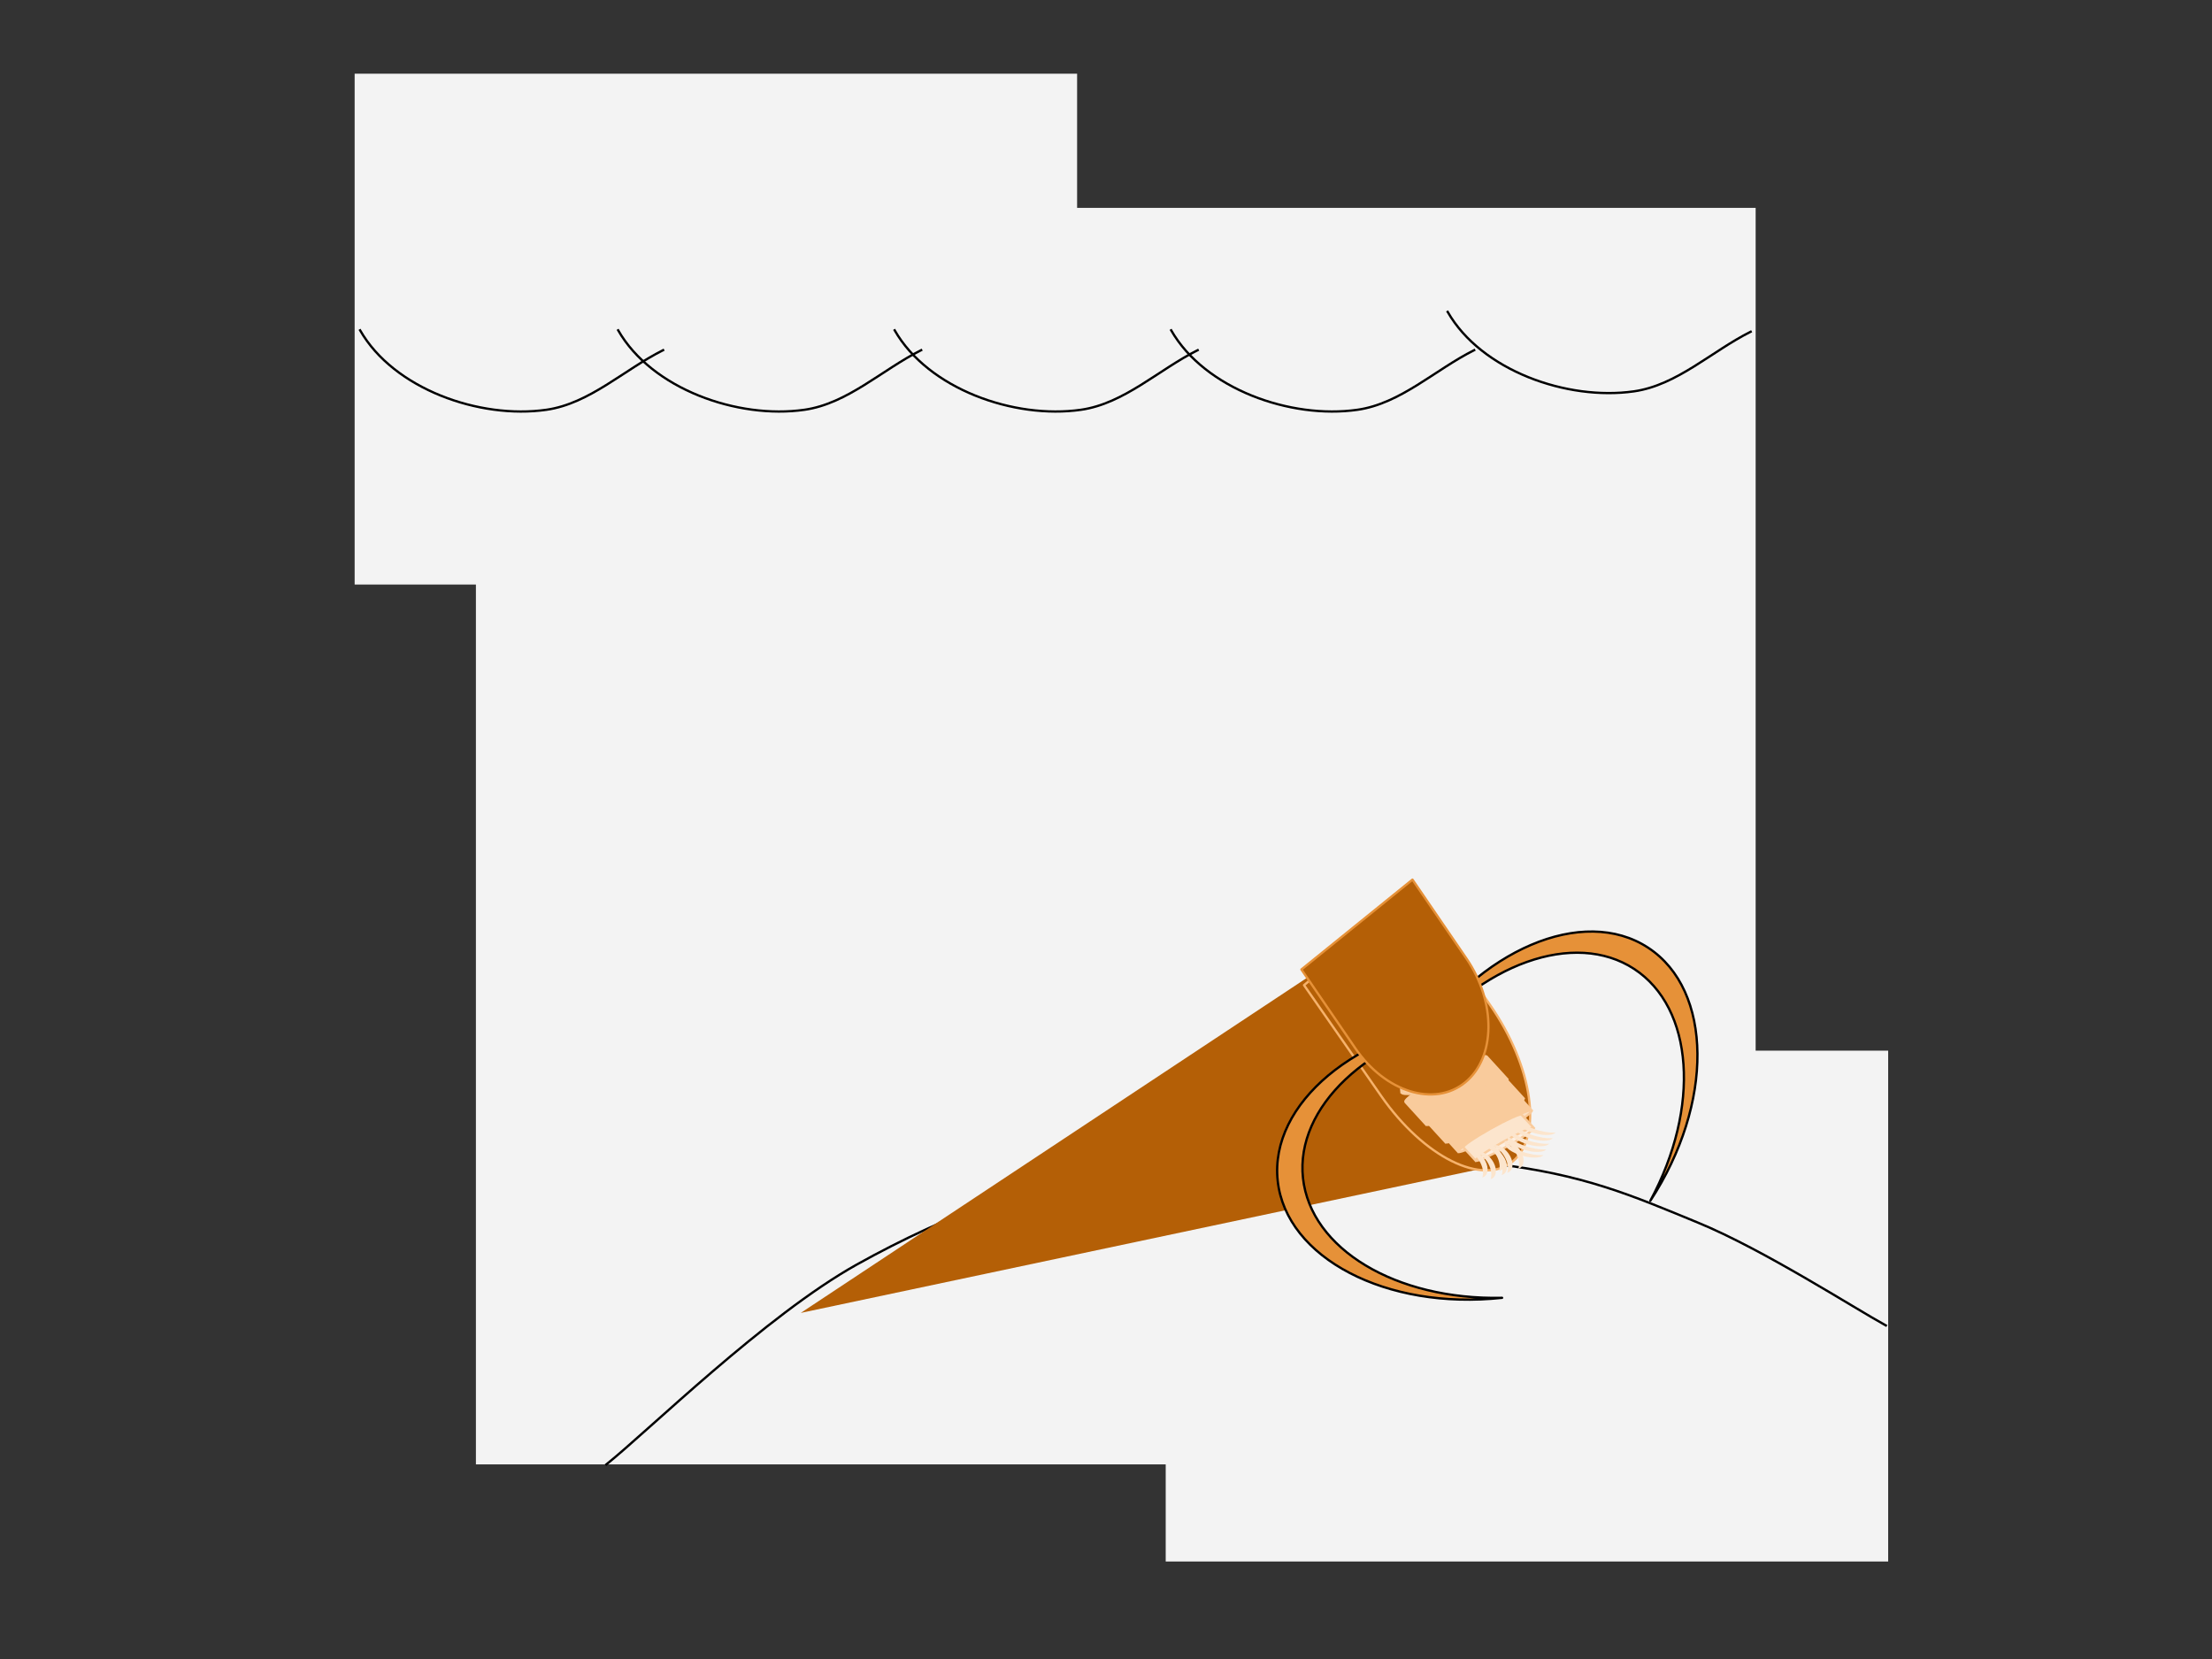 <svg version="1.1" viewBox="0.0 0.0 960.0 720.0" fill="none" stroke="none" stroke-linecap="square" stroke-miterlimit="10" xmlns:xlink="http://www.w3.org/1999/xlink" xmlns="http://www.w3.org/2000/svg"><rect x="0.0" y="0.0" width="960.0" height="720.0" fill="#333333" stroke="none"/><clipPath id="p.0"><path d="m0 0l960.0 0l0 720.0l-960.0 0l0 -720.0z" clip-rule="nonzero"/></clipPath><g clip-path="url(#p.0)"><path fill="#000000" fill-opacity="0.0" d="m0 0l960.0 0l0 720.0l-960.0 0z" fill-rule="evenodd"/><path fill="#f3f3f3" d="m206.543 90.215l555.402 0l0 545.323l-555.402 0z" fill-rule="evenodd"/><path fill="#f3f3f3" d="m153.916 31.987l313.543 0l0 221.701l-313.543 0z" fill-rule="evenodd"/><path fill="#f3f3f3" d="m505.916 455.987l313.543 0l0 221.701l-313.543 0z" fill-rule="evenodd"/><path fill="#000000" fill-opacity="0.0" d="m263.171 635.532c18.113 -14.454 69.196 -64.699 108.677 -86.725c39.481 -22.025 82.219 -38.132 128.21 -45.428c45.991 -7.296 108.254 -2.891 147.735 1.652c39.481 4.543 60.706 13.903 89.15 25.604c28.444 11.701 67.927 37.169 81.512 44.603" fill-rule="evenodd"/><path stroke="#000000" stroke-width="1.0" stroke-linejoin="round" stroke-linecap="butt" d="m263.171 635.532c18.113 -14.454 69.196 -64.699 108.677 -86.725c39.481 -22.025 82.219 -38.132 128.21 -45.428c45.991 -7.296 108.254 -2.891 147.735 1.652c39.481 4.543 60.706 13.903 89.15 25.604c28.444 11.701 67.927 37.169 81.512 44.603" fill-rule="evenodd"/><path fill="#000000" fill-opacity="0.0" d="m1137.126 129.341l620.85 0l0 42.016l-620.85 0z" fill-rule="evenodd"/><path fill="#000000" fill-opacity="0.0" d="m156.289 143.354c14.533 25.437 51.836 38.637 80.837 34.491c18.77 -2.684 33.698 -17.393 50.659 -25.869" fill-rule="evenodd"/><path stroke="#000000" stroke-width="1.0" stroke-linejoin="round" stroke-linecap="butt" d="m156.289 143.354c14.533 25.437 51.836 38.637 80.837 34.491c18.77 -2.684 33.698 -17.393 50.659 -25.869" fill-rule="evenodd"/><path fill="#000000" fill-opacity="0.0" d="m268.289 143.354c14.533 25.437 51.836 38.637 80.837 34.491c18.77 -2.684 33.698 -17.393 50.659 -25.869" fill-rule="evenodd"/><path stroke="#000000" stroke-width="1.0" stroke-linejoin="round" stroke-linecap="butt" d="m268.289 143.354c14.533 25.437 51.836 38.637 80.837 34.491c18.77 -2.684 33.698 -17.393 50.659 -25.869" fill-rule="evenodd"/><path fill="#000000" fill-opacity="0.0" d="m388.289 143.354c14.533 25.437 51.836 38.637 80.837 34.491c18.77 -2.684 33.698 -17.393 50.659 -25.869" fill-rule="evenodd"/><path stroke="#000000" stroke-width="1.0" stroke-linejoin="round" stroke-linecap="butt" d="m388.289 143.354c14.533 25.437 51.836 38.637 80.837 34.491c18.77 -2.684 33.698 -17.393 50.659 -25.869" fill-rule="evenodd"/><path fill="#000000" fill-opacity="0.0" d="m508.289 143.354c14.533 25.437 51.836 38.637 80.837 34.491c18.77 -2.684 33.698 -17.393 50.659 -25.869" fill-rule="evenodd"/><path stroke="#000000" stroke-width="1.0" stroke-linejoin="round" stroke-linecap="butt" d="m508.289 143.354c14.533 25.437 51.836 38.637 80.837 34.491c18.77 -2.684 33.698 -17.393 50.659 -25.869" fill-rule="evenodd"/><path fill="#000000" fill-opacity="0.0" d="m628.289 135.354c14.533 25.437 51.836 38.637 80.837 34.491c18.77 -2.684 33.698 -17.393 50.659 -25.869" fill-rule="evenodd"/><path stroke="#000000" stroke-width="1.0" stroke-linejoin="round" stroke-linecap="butt" d="m628.289 135.354c14.533 25.437 51.836 38.637 80.837 34.491c18.77 -2.684 33.698 -17.393 50.659 -25.869" fill-rule="evenodd"/><path fill="#b45f06" d="m642.268 507.383l-294.743 62.418l237.074 -156.937z" fill-rule="evenodd"/><path fill="#b45f06" d="m613.252 388.13l33.48 48.094l0 0c18.491 26.562 22.89 56.922 9.827 67.811c-13.064 10.889 -38.643 -1.816 -57.134 -28.378l-33.48 -48.094z" fill-rule="evenodd"/><path stroke="#f6b26b" stroke-width="1.0" stroke-linejoin="round" stroke-linecap="butt" d="m613.252 388.13l33.48 48.094l0 0c18.491 26.562 22.89 56.922 9.827 67.811c-13.064 10.889 -38.643 -1.816 -57.134 -28.378l-33.48 -48.094z" fill-rule="evenodd"/><path fill="#f6b26b" d="m640.769 452.342l0 0c-0.113 -1.194 -7.502 -0.392 -16.504 1.791c-9.002 2.183 -16.208 4.92 -16.094 6.114l-1.228 -12.969c-0.113 -1.194 7.093 -3.931 16.094 -6.114c9.002 -2.183 16.391 -2.985 16.504 -1.791z" fill-rule="evenodd"/><path fill="#f9d0a6" d="m640.769 452.342l0 0c0.113 1.194 -7.093 3.931 -16.094 6.114c-9.002 2.183 -16.391 2.985 -16.504 1.791l0 0c-0.113 -1.194 7.093 -3.931 16.094 -6.114c9.002 -2.183 16.391 -2.985 16.504 -1.791z" fill-rule="evenodd"/><path fill="#000000" fill-opacity="0.0" d="m608.171 460.247l0 0c-0.113 -1.194 7.093 -3.931 16.094 -6.114c9.002 -2.183 16.391 -2.985 16.504 -1.791l0 0c0.113 1.194 -7.093 3.931 -16.094 6.114c-9.002 2.183 -16.391 2.985 -16.504 1.791l-1.228 -12.969c-0.113 -1.194 7.093 -3.931 16.094 -6.114c9.002 -2.183 16.391 -2.985 16.504 -1.791l1.228 12.969" fill-rule="evenodd"/><path stroke="#f9cb9c" stroke-width="1.0" stroke-linejoin="round" stroke-linecap="butt" d="m608.171 460.247l0 0c-0.113 -1.194 7.093 -3.931 16.094 -6.114c9.002 -2.183 16.391 -2.985 16.504 -1.791l0 0c0.113 1.194 -7.093 3.931 -16.094 6.114c-9.002 2.183 -16.391 2.985 -16.504 1.791l-1.228 -12.969c-0.113 -1.194 7.093 -3.931 16.094 -6.114c9.002 -2.183 16.391 -2.985 16.504 -1.791l1.228 12.969" fill-rule="evenodd"/><path fill="#f6b26b" d="m644.388 465.31l0 0c-0.137 -1.463 -8.342 -0.697 -18.327 1.713c-9.985 2.409 -17.968 5.548 -17.831 7.012l-1.488 -15.898c-0.137 -1.463 7.846 -4.603 17.831 -7.012c9.985 -2.409 18.19 -3.176 18.327 -1.713z" fill-rule="evenodd"/><path fill="#f9d0a6" d="m644.388 465.31l0 0c0.137 1.463 -7.846 4.603 -17.831 7.012c-9.985 2.409 -18.19 3.176 -18.327 1.713l0 0c-0.137 -1.463 7.846 -4.603 17.831 -7.012c9.985 -2.409 18.19 -3.176 18.327 -1.713z" fill-rule="evenodd"/><path fill="#000000" fill-opacity="0.0" d="m608.23 474.034l0 0c-0.137 -1.463 7.846 -4.603 17.831 -7.012c9.985 -2.409 18.19 -3.176 18.327 -1.713l0 0c0.137 1.463 -7.846 4.603 -17.831 7.012c-9.985 2.409 -18.19 3.176 -18.327 1.713l-1.488 -15.898c-0.137 -1.463 7.846 -4.603 17.831 -7.012c9.985 -2.409 18.19 -3.176 18.327 -1.713l1.488 15.898" fill-rule="evenodd"/><path stroke="#f9cb9c" stroke-width="1.0" stroke-linejoin="round" stroke-linecap="butt" d="m608.23 474.034l0 0c-0.137 -1.463 7.846 -4.603 17.831 -7.012c9.985 -2.409 18.19 -3.176 18.327 -1.713l0 0c0.137 1.463 -7.846 4.603 -17.831 7.012c-9.985 2.409 -18.19 3.176 -18.327 1.713l-1.488 -15.898c-0.137 -1.463 7.846 -4.603 17.831 -7.012c9.985 -2.409 18.19 -3.176 18.327 -1.713l1.488 15.898" fill-rule="evenodd"/><path fill="#f9cb9c" d="m654.134 468.327l0 0c-0.824 -0.902 -9.375 2.787 -19.098 8.24c-9.724 5.453 -16.938 10.606 -16.114 11.508l-8.953 -9.803c-0.824 -0.902 6.391 -6.055 16.114 -11.508c9.724 -5.453 18.274 -9.143 19.098 -8.24z" fill-rule="evenodd"/><path fill="#fbdfc3" d="m654.134 468.327l0 0c0.824 0.902 -6.391 6.055 -16.114 11.508c-9.724 5.453 -18.274 9.143 -19.098 8.24l0 0c-0.824 -0.902 6.391 -6.055 16.114 -11.508c9.724 -5.453 18.274 -9.143 19.098 -8.24z" fill-rule="evenodd"/><path fill="#000000" fill-opacity="0.0" d="m618.922 488.075l0 0c-0.824 -0.902 6.391 -6.055 16.114 -11.508c9.724 -5.453 18.274 -9.143 19.098 -8.24l0 0c0.824 0.902 -6.391 6.055 -16.114 11.508c-9.724 5.453 -18.274 9.143 -19.098 8.24l-8.953 -9.803c-0.824 -0.902 6.391 -6.055 16.114 -11.508c9.724 -5.453 18.274 -9.143 19.098 -8.24l8.953 9.803" fill-rule="evenodd"/><path stroke="#f9cb9c" stroke-width="1.0" stroke-linejoin="round" stroke-linecap="butt" d="m618.922 488.075l0 0c-0.824 -0.902 6.391 -6.055 16.114 -11.508c9.724 -5.453 18.274 -9.143 19.098 -8.24l0 0c0.824 0.902 -6.391 6.055 -16.114 11.508c-9.724 5.453 -18.274 9.143 -19.098 8.24l-8.953 -9.803c-0.824 -0.902 6.391 -6.055 16.114 -11.508c9.724 -5.453 18.274 -9.143 19.098 -8.24l8.953 9.803" fill-rule="evenodd"/><path fill="#f9cb9c" d="m661.222 476.674c-0.711 -0.776 -8.867 2.86 -18.217 8.122c-9.35 5.262 -16.353 10.157 -15.642 10.933l-7.724 -8.433c-0.711 -0.776 6.292 -5.671 15.642 -10.933c9.35 -5.262 17.506 -8.898 18.217 -8.122z" fill-rule="evenodd"/><path fill="#fbdfc3" d="m661.222 476.674c0.711 0.776 -6.292 5.671 -15.642 10.933c-9.35 5.262 -17.505 8.898 -18.216 8.122l0 0c-0.711 -0.776 6.292 -5.671 15.642 -10.933c9.35 -5.262 17.505 -8.898 18.217 -8.122z" fill-rule="evenodd"/><path fill="#000000" fill-opacity="0.0" d="m627.364 495.729l0 0c-0.711 -0.776 6.292 -5.671 15.642 -10.933c9.35 -5.262 17.505 -8.898 18.217 -8.122c0.711 0.776 -6.292 5.671 -15.642 10.933c-9.35 5.262 -17.505 8.898 -18.216 8.122l-7.724 -8.433c-0.711 -0.776 6.292 -5.671 15.642 -10.933c9.35 -5.262 17.506 -8.898 18.217 -8.122l7.724 8.433" fill-rule="evenodd"/><path stroke="#f9cb9c" stroke-width="1.0" stroke-linejoin="round" stroke-linecap="butt" d="m627.364 495.729l0 0c-0.711 -0.776 6.292 -5.671 15.642 -10.933c9.35 -5.262 17.505 -8.898 18.217 -8.122c0.711 0.776 -6.292 5.671 -15.642 10.933c-9.35 5.262 -17.505 8.898 -18.216 8.122l-7.724 -8.433c-0.711 -0.776 6.292 -5.671 15.642 -10.933c9.35 -5.262 17.506 -8.898 18.217 -8.122l7.724 8.433" fill-rule="evenodd"/><path fill="#f9cb9c" d="m664.754 481.934l0 0c-0.628 -0.691 -8.28 2.767 -17.091 7.724c-8.81 4.958 -15.443 9.537 -14.815 10.228l-6.827 -7.512c-0.628 -0.691 6.005 -5.271 14.815 -10.228c8.81 -4.958 16.462 -8.416 17.091 -7.724z" fill-rule="evenodd"/><path fill="#fbdfc3" d="m664.754 481.934l0 0c0.628 0.691 -6.005 5.271 -14.815 10.228c-8.81 4.958 -16.462 8.416 -17.091 7.724l0 0c-0.628 -0.691 6.004 -5.271 14.815 -10.228c8.81 -4.958 16.462 -8.416 17.091 -7.724z" fill-rule="evenodd"/><path fill="#000000" fill-opacity="0.0" d="m632.849 499.887l0 0c-0.628 -0.691 6.004 -5.271 14.815 -10.228c8.81 -4.958 16.462 -8.416 17.091 -7.724l0 0c0.628 0.691 -6.005 5.271 -14.815 10.228c-8.81 4.958 -16.462 8.416 -17.091 7.724l-6.827 -7.512c-0.628 -0.691 6.005 -5.271 14.815 -10.228c8.81 -4.958 16.462 -8.416 17.091 -7.724l6.827 7.512" fill-rule="evenodd"/><path stroke="#f9cb9c" stroke-width="1.0" stroke-linejoin="round" stroke-linecap="butt" d="m632.849 499.887l0 0c-0.628 -0.691 6.004 -5.271 14.815 -10.228c8.81 -4.958 16.462 -8.416 17.091 -7.724l0 0c0.628 0.691 -6.005 5.271 -14.815 10.228c-8.81 4.958 -16.462 8.416 -17.091 7.724l-6.827 -7.512c-0.628 -0.691 6.005 -5.271 14.815 -10.228c8.81 -4.958 16.462 -8.416 17.091 -7.724l6.827 7.512" fill-rule="evenodd"/><path fill="#fce5cd" d="m665.67 489.53l0 0c-0.491 -0.533 -6.537 2.215 -13.504 6.138c-6.967 3.923 -12.216 7.534 -11.724 8.067l-5.339 -5.787c-0.491 -0.533 4.758 -4.144 11.724 -8.067c6.967 -3.923 13.013 -6.671 13.504 -6.138z" fill-rule="evenodd"/><path fill="#fdefe1" d="m665.67 489.53l0 0c0.491 0.533 -4.758 4.144 -11.724 8.067c-6.967 3.923 -13.013 6.671 -13.504 6.138l0 0c-0.491 -0.533 4.758 -4.144 11.724 -8.067c6.967 -3.923 13.013 -6.671 13.504 -6.138z" fill-rule="evenodd"/><path fill="#000000" fill-opacity="0.0" d="m640.442 503.735l0 0c-0.491 -0.533 4.758 -4.144 11.724 -8.067c6.967 -3.923 13.013 -6.671 13.504 -6.138l0 0c0.491 0.533 -4.758 4.144 -11.724 8.067c-6.967 3.923 -13.013 6.671 -13.504 6.138l-5.339 -5.787c-0.491 -0.533 4.758 -4.144 11.724 -8.067c6.967 -3.923 13.013 -6.671 13.504 -6.138l5.339 5.787" fill-rule="evenodd"/><path stroke="#f9cb9c" stroke-width="1.0" stroke-linejoin="round" stroke-linecap="butt" d="m640.442 503.735l0 0c-0.491 -0.533 4.758 -4.144 11.724 -8.067c6.967 -3.923 13.013 -6.671 13.504 -6.138l0 0c0.491 0.533 -4.758 4.144 -11.724 8.067c-6.967 3.923 -13.013 6.671 -13.504 6.138l-5.339 -5.787c-0.491 -0.533 4.758 -4.144 11.724 -8.067c6.967 -3.923 13.013 -6.671 13.504 -6.138l5.339 5.787" fill-rule="evenodd"/><path fill="#fce5cd" d="m672.298 496.382l0 0c-1.322 1.531 -6.081 1.453 -10.63 -0.173c-4.549 -1.626 -7.165 -4.186 -5.843 -5.717l0 0c1.191 1.568 3.799 3.172 7.039 4.331c3.24 1.159 6.735 1.736 9.433 1.559z" fill-rule="evenodd"/><path fill="#fce5cd" d="m650.528 508.295l0 0c2.453 -0.678 3.038 -3.893 1.307 -7.181c-1.731 -3.288 -5.122 -5.403 -7.575 -4.724l0 0c2.138 1.019 4.121 2.996 5.354 5.339c1.233 2.342 1.571 4.775 0.913 6.567z" fill-rule="evenodd"/><path fill="#fce5cd" d="m671.077 498.84l0 0c-1.322 1.531 -6.081 1.453 -10.63 -0.173c-4.549 -1.626 -7.164 -4.186 -5.843 -5.717l0 0c1.191 1.568 3.799 3.172 7.039 4.331c3.241 1.159 6.735 1.736 9.433 1.559z" fill-rule="evenodd"/><path fill="#fce5cd" d="m654.126 508.98l0 0c2.453 -0.678 3.038 -3.893 1.307 -7.181c-1.731 -3.288 -5.122 -5.403 -7.575 -4.724l0 0c2.138 1.019 4.121 2.996 5.354 5.339c1.233 2.342 1.571 4.775 0.913 6.567z" fill-rule="evenodd"/><path fill="#fce5cd" d="m669.856 501.298l0 0c-1.322 1.531 -6.081 1.453 -10.63 -0.173c-4.549 -1.626 -7.165 -4.186 -5.843 -5.717l0 0c1.191 1.568 3.799 3.172 7.039 4.331c3.241 1.159 6.735 1.736 9.433 1.559z" fill-rule="evenodd"/><path fill="#fce5cd" d="m658.944 507.207l0 0c2.453 -0.678 3.038 -3.893 1.307 -7.181c-1.731 -3.288 -5.122 -5.403 -7.575 -4.724l0 0c2.138 1.019 4.121 2.996 5.354 5.339c1.233 2.342 1.571 4.775 0.913 6.567z" fill-rule="evenodd"/><path fill="#fce5cd" d="m643.319 511.044l0 0c2.453 -0.678 3.038 -3.893 1.307 -7.181c-1.731 -3.288 -5.122 -5.403 -7.575 -4.724l0 0c2.138 1.019 4.121 2.996 5.354 5.339c1.233 2.342 1.571 4.775 0.913 6.567z" fill-rule="evenodd"/><path fill="#fce5cd" d="m646.916 511.729l0 0c2.453 -0.678 3.038 -3.893 1.307 -7.181c-1.731 -3.288 -5.122 -5.403 -7.575 -4.724l0 0c2.138 1.019 4.121 2.996 5.354 5.339c1.233 2.342 1.571 4.775 0.913 6.567z" fill-rule="evenodd"/><path fill="#fce5cd" d="m651.735 509.955l0 0c2.453 -0.678 3.038 -3.893 1.307 -7.181c-1.731 -3.288 -5.122 -5.403 -7.575 -4.724l0 0c2.138 1.019 4.121 2.996 5.354 5.339c1.233 2.342 1.571 4.775 0.913 6.567z" fill-rule="evenodd"/><path fill="#fce5cd" d="m675.105 491.511l0 0c-1.322 1.531 -6.081 1.453 -10.63 -0.173c-4.549 -1.626 -7.165 -4.186 -5.843 -5.717l0 0c1.191 1.568 3.799 3.172 7.039 4.331c3.241 1.159 6.735 1.736 9.433 1.559z" fill-rule="evenodd"/><path fill="#e69138" d="m716.239 521.127l0 0c27.64 -42.217 27.203 -91.395 -0.976 -109.843c-28.18 -18.447 -73.431 0.822 -101.071 43.039c28.475 -36.264 69.157 -50.736 95.024 -33.803c25.866 16.933 28.873 60.005 7.024 100.606z" fill-rule="evenodd"/><path stroke="#000000" stroke-width="1.0" stroke-linejoin="round" stroke-linecap="butt" d="m716.239 521.127l0 0c27.64 -42.217 27.203 -91.395 -0.976 -109.843c-28.18 -18.447 -73.431 0.822 -101.071 43.039c28.475 -36.264 69.157 -50.736 95.024 -33.803c25.866 16.933 28.873 60.005 7.024 100.606z" fill-rule="evenodd"/><path fill="#fce5cd" d="m673.884 493.969l0 0c-1.322 1.531 -6.081 1.453 -10.63 -0.173c-4.549 -1.626 -7.165 -4.186 -5.843 -5.717l0 0c1.191 1.568 3.799 3.172 7.039 4.331c3.241 1.159 6.735 1.736 9.433 1.559z" fill-rule="evenodd"/><path fill="#e69138" d="m651.903 563.248l0 0c-50.167 5.445 -93.768 -17.287 -97.386 -50.772c-3.618 -33.485 34.117 -65.044 84.283 -70.488c-45.244 8.893 -76.629 38.561 -73.308 69.297c3.321 30.736 40.316 52.983 86.41 51.963z" fill-rule="evenodd"/><path stroke="#000000" stroke-width="1.0" stroke-linejoin="round" stroke-linecap="butt" d="m651.903 563.248l0 0c-50.167 5.445 -93.768 -17.287 -97.386 -50.772c-3.618 -33.485 34.117 -65.044 84.283 -70.488c-45.244 8.893 -76.629 38.561 -73.308 69.297c3.321 30.736 40.316 52.983 86.41 51.963z" fill-rule="evenodd"/><path fill="#b45f06" d="m613.005 381.754l23.449 34.283l0 0c12.95 18.934 12.661 43.012 -0.646 53.78c-13.307 10.767 -34.593 4.147 -47.543 -14.787l-23.449 -34.283z" fill-rule="evenodd"/><path stroke="#e69138" stroke-width="1.0" stroke-linejoin="round" stroke-linecap="butt" d="m613.005 381.754l23.449 34.283l0 0c12.95 18.934 12.661 43.012 -0.646 53.78c-13.307 10.767 -34.593 4.147 -47.543 -14.787l-23.449 -34.283z" fill-rule="evenodd"/></g></svg>